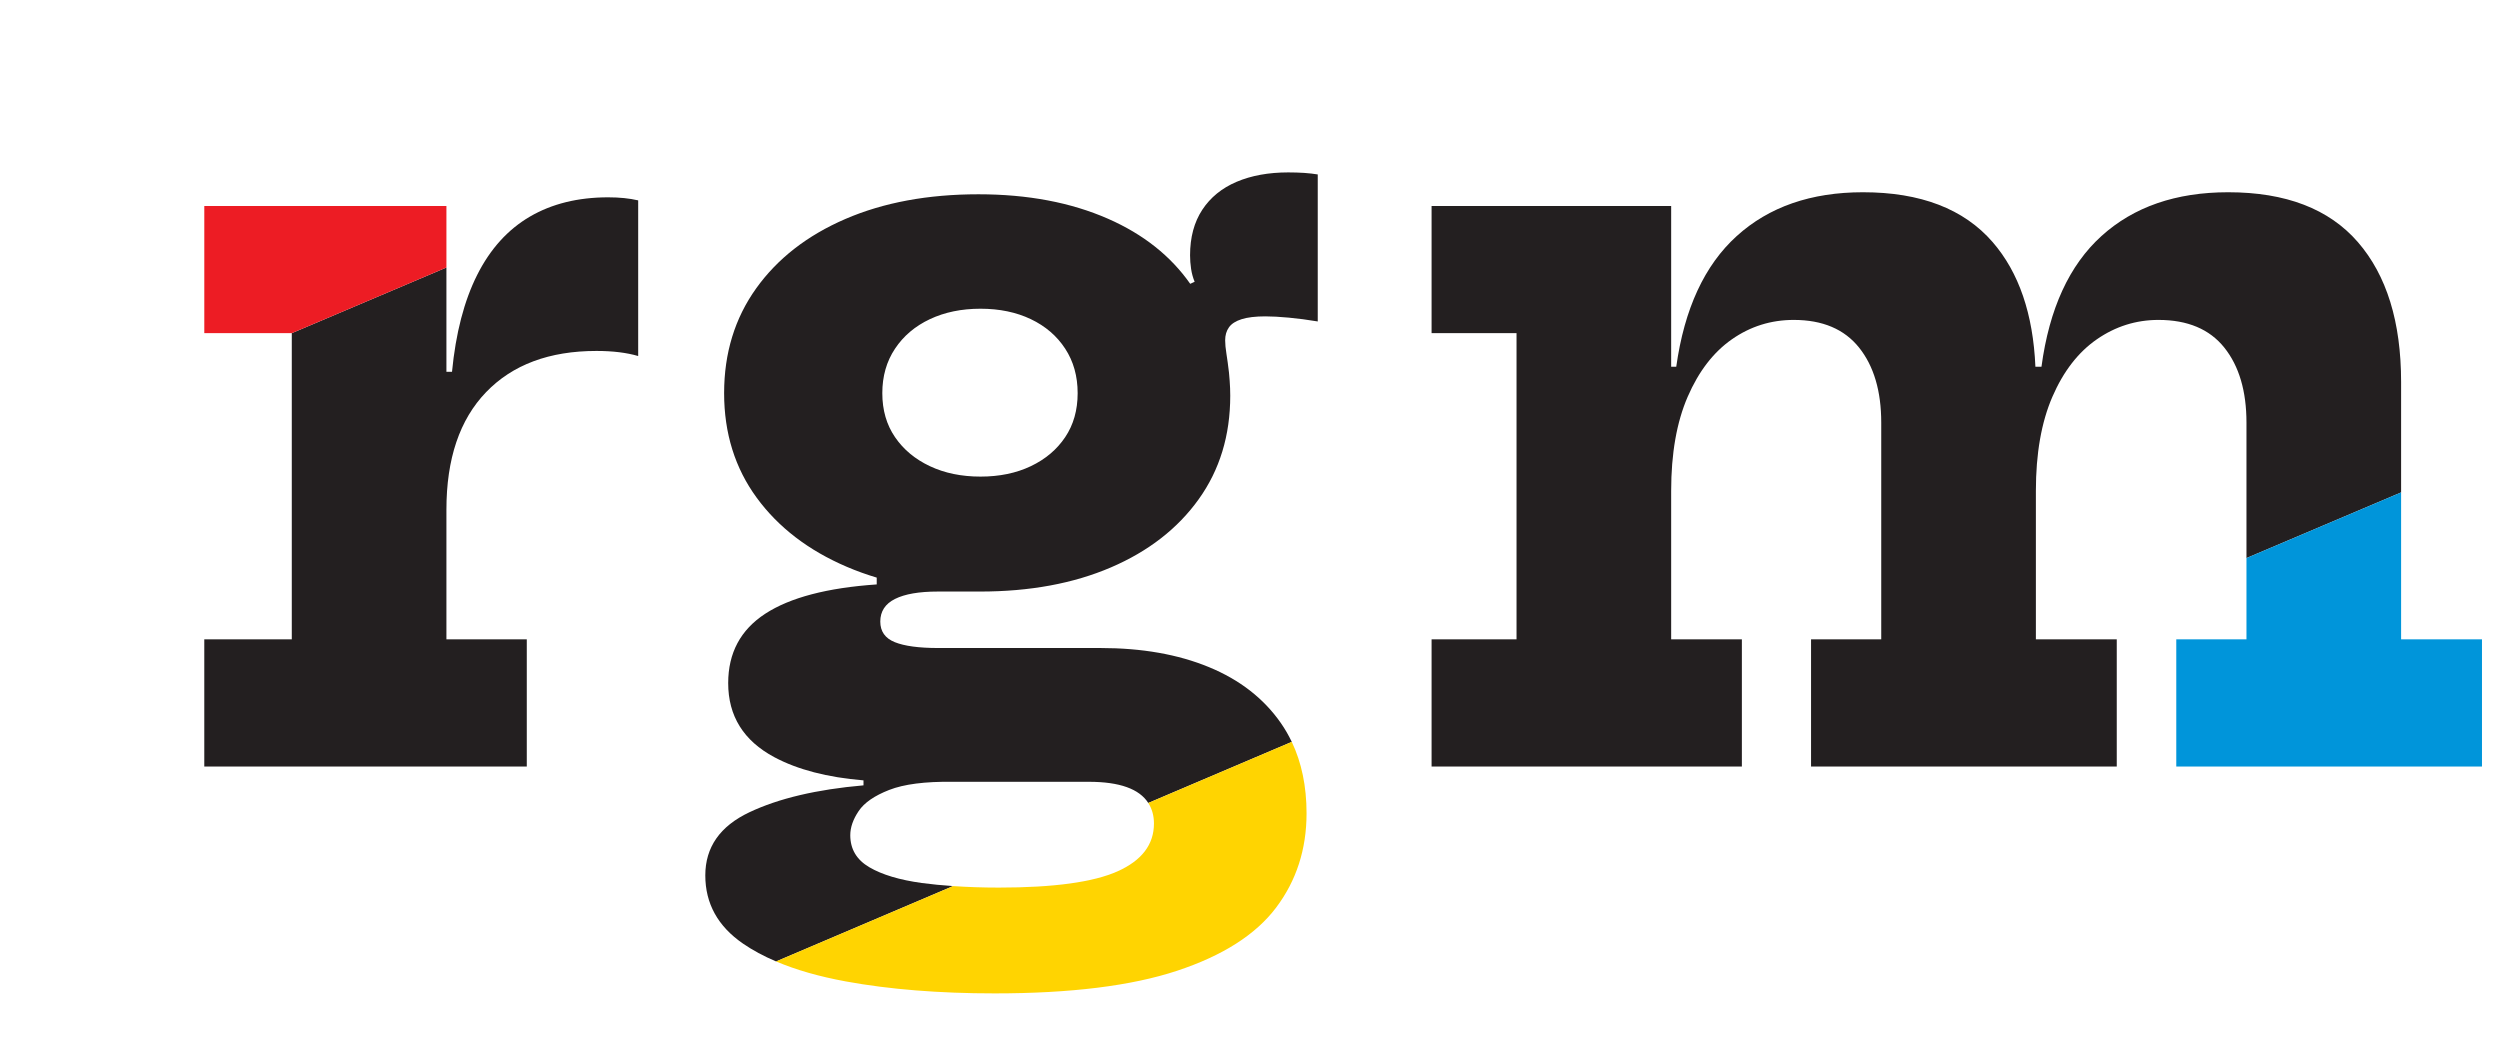 	<svg viewBox="303.652 255.969 214.343 89.291" version="1.1"
				xmlns:xlink="http://www.w3.org/1999/xlink" xmlns="http://www.w3.org/2000/svg" style="max-height: 500px"
				width="214.343" height="89.291">
				<defs>
					<clipPath id="clip_0">
						<path d="M0 595.276H841.89V0H0Z" transform="matrix(1,0,0,-1,0,595.276)" />
					</clipPath>
					<clipPath id="clip_1">
						<path d="M0 595.276H841.89V0H0Z" transform="matrix(1,0,0,-1,0,595.276)" />
					</clipPath>
				</defs>
				<g>
					<g clip-path="url(#clip_0)"></g>
				</g>
				<g>
					<g clip-path="url(#clip_1)">
						<path fill="#231f20"
							d="M0 0V9.469C0 14.615-1.236 18.613-3.707 21.463-6.179 24.311-9.886 25.736-14.828 25.736-19.305 25.736-22.925 24.486-25.687 21.985-28.45 19.484-30.165 15.749-30.834 10.777H-31.354C-31.55 15.292-32.765 18.861-35.02 21.463-37.492 24.311-41.199 25.736-46.141 25.736-50.59 25.736-54.195 24.486-56.957 21.985-59.72 19.484-61.449 15.749-62.147 10.777H-62.583V24.559H-83.124V13.656H-75.841V-12.598H-83.124V-23.501H-56.521V-12.598H-62.583V.136C-62.583 3.334-62.111 6.024-61.166 8.204-60.221 10.384-58.957 12.027-57.371 13.132-55.787 14.237-54.021 14.79-52.073 14.79-49.602 14.79-47.733 13.997-46.468 12.413-45.204 10.827-44.572 8.684-44.572 5.98V-12.598H-50.59V-23.501H-24.379V-12.598H-31.313V.136C-31.313 3.334-30.841 6.024-29.896 8.204-28.952 10.384-27.679 12.027-26.08 13.132-24.481 14.237-22.722 14.79-20.803 14.79-18.303 14.79-16.42 13.997-15.155 12.413-13.89 10.827-13.258 8.684-13.258 5.98V-5.628Z"
							transform="matrix(1,0,0,-1,509.516,298.188)" />
						<path fill="#0095da" d="M0 0V-6.21H-6.018V-17.114H20.192V-6.21H13.258V0 6.388L0 .76Z"
							transform="matrix(1,0,0,-1,496.258,304.576)" />
						<path fill="#231f20"
							d="M0 0C-.712-1.062-1.694-1.89-2.944-2.486-4.194-3.082-5.633-3.38-7.261-3.38-8.89-3.38-10.336-3.082-11.601-2.486-12.866-1.89-13.862-1.062-14.588 0-15.315 1.061-15.679 2.319-15.679 3.773-15.679 5.227-15.315 6.498-14.588 7.589-13.862 8.679-12.866 9.522-11.601 10.118-10.336 10.714-8.89 11.013-7.261 11.013-5.633 11.013-4.194 10.714-2.944 10.118-1.694 9.522-.712 8.679 0 7.589 .712 6.498 1.069 5.227 1.069 3.773 1.069 2.319 .712 1.061 0 0M15.134 10.118C15.642 10.277 16.318 10.358 17.161 10.358 17.713 10.358 18.382 10.321 19.168 10.249 19.953 10.177 20.781 10.067 21.654 9.922V22.526C21.305 22.584 20.919 22.627 20.498 22.657 20.076 22.685 19.618 22.7 19.124 22.7 17.437 22.7 15.962 22.431 14.697 21.894 13.432 21.355 12.451 20.555 11.754 19.495 11.056 18.433 10.707 17.132 10.707 15.591 10.707 15.213 10.736 14.828 10.794 14.436 10.852 14.043 10.954 13.673 11.099 13.323L10.72 13.148C9.046 15.535 6.699 17.401 3.664 18.731 .48 20.127-3.22 20.825-7.436 20.825-11.768 20.825-15.57 20.12-18.84 18.71-22.111 17.299-24.662 15.315-26.494 12.757-28.326 10.198-29.242 7.203-29.242 3.773-29.242 .341-28.312-2.646-26.45-5.19-24.59-7.734-22.01-9.711-18.709-11.121-17.89-11.471-17.039-11.777-16.158-12.041V-12.625C-20.404-12.916-23.587-13.752-25.709-15.133-27.832-16.514-28.893-18.498-28.893-21.086-28.893-23.906-27.578-26.022-24.946-27.432-22.941-28.506-20.387-29.169-17.292-29.424V-29.852C-21.304-30.201-24.568-30.971-27.083-32.163-29.598-33.355-30.855-35.158-30.855-37.571-30.855-39.984-29.78-41.933-27.628-43.416-26.8-43.987-25.851-44.497-24.787-44.949L-9.612-38.488C-10.549-38.423-11.444-38.339-12.277-38.226-14.196-37.964-15.7-37.513-16.791-36.873-17.881-36.234-18.426-35.318-18.426-34.126-18.426-33.457-18.186-32.766-17.706-32.055-17.227-31.341-16.354-30.738-15.09-30.245-13.825-29.75-12.015-29.517-9.66-29.547H2.028C4.671-29.547 6.357-30.16 7.123-31.362L19.426-26.124C19.157-25.559 18.847-25.02 18.491-24.509 17.023-22.402 14.966-20.802 12.32-19.712 9.675-18.622 6.578-18.077 3.031-18.077H-10.881C-12.538-18.077-13.781-17.91-14.61-17.575-15.439-17.241-15.853-16.652-15.853-15.809-15.853-14.937-15.432-14.29-14.588-13.868-13.745-13.447-12.524-13.236-10.925-13.236H-7.305C-3.031-13.236 .712-12.545 3.925-11.164 7.138-9.784 9.645-7.836 11.448-5.32 13.251-2.806 14.152 .153 14.152 3.555 14.152 3.991 14.133 4.407 14.104 4.815 14.103 4.837 14.101 4.859 14.099 4.881 14.082 5.103 14.068 5.326 14.043 5.539 13.97 6.164 13.897 6.702 13.825 7.152 13.752 7.603 13.716 7.988 13.716 8.309 13.716 8.745 13.825 9.115 14.043 9.42 14.261 9.726 14.625 9.958 15.134 10.118"
							transform="matrix(1,0,0,-1,394.978,293.451)" />
						<path fill="#ffd401"
							d="M0 0C6.513 0 11.724 .647 15.635 1.941 19.545 3.234 22.373 5.037 24.118 7.348 25.862 9.659 26.734 12.357 26.734 15.438 26.734 17.753 26.31 19.794 25.466 21.565L13.163 16.327C13.476 15.836 13.651 15.257 13.651 14.566 13.651 12.763 12.611 11.398 10.532 10.466 8.453 9.537 5.059 9.071 .349 9.071-1.05 9.071-2.35 9.118-3.571 9.201L-18.747 2.74C-17.049 2.017-15.054 1.445-12.756 1.024-9.021 .341-4.769 0 0 0"
							transform="matrix(1,0,0,-1,388.938,341.14)" />
						<path fill="#231f20"
							d="M0 0C-.422 .044-.88 .066-1.374 .066-3.962 .066-6.2-.487-8.09-1.591-9.98-2.697-11.485-4.361-12.604-6.585-13.723-8.809-14.443-11.579-14.763-14.893H-15.242V-5.951L-28.5-11.579V-14.893-37.833H-36.002V-48.736H-8.352V-37.833H-15.242V-26.712C-15.242-22.351-14.109-18.993-11.841-16.638-9.573-14.283-6.418-13.105-2.377-13.105-1.679-13.105-1.032-13.142-.436-13.214 .159-13.287 .705-13.396 1.199-13.541V-.196C.821-.109 .421-.043 0 0"
							transform="matrix(1,0,0,-1,357.169,272.953)" />
						<path fill="#ed1c24" d="M0 0H-20.759V-10.903H-13.258L0-5.275Z"
							transform="matrix(1,0,0,-1,341.927,273.629)" />
					</g>
				</g>
			</svg> 